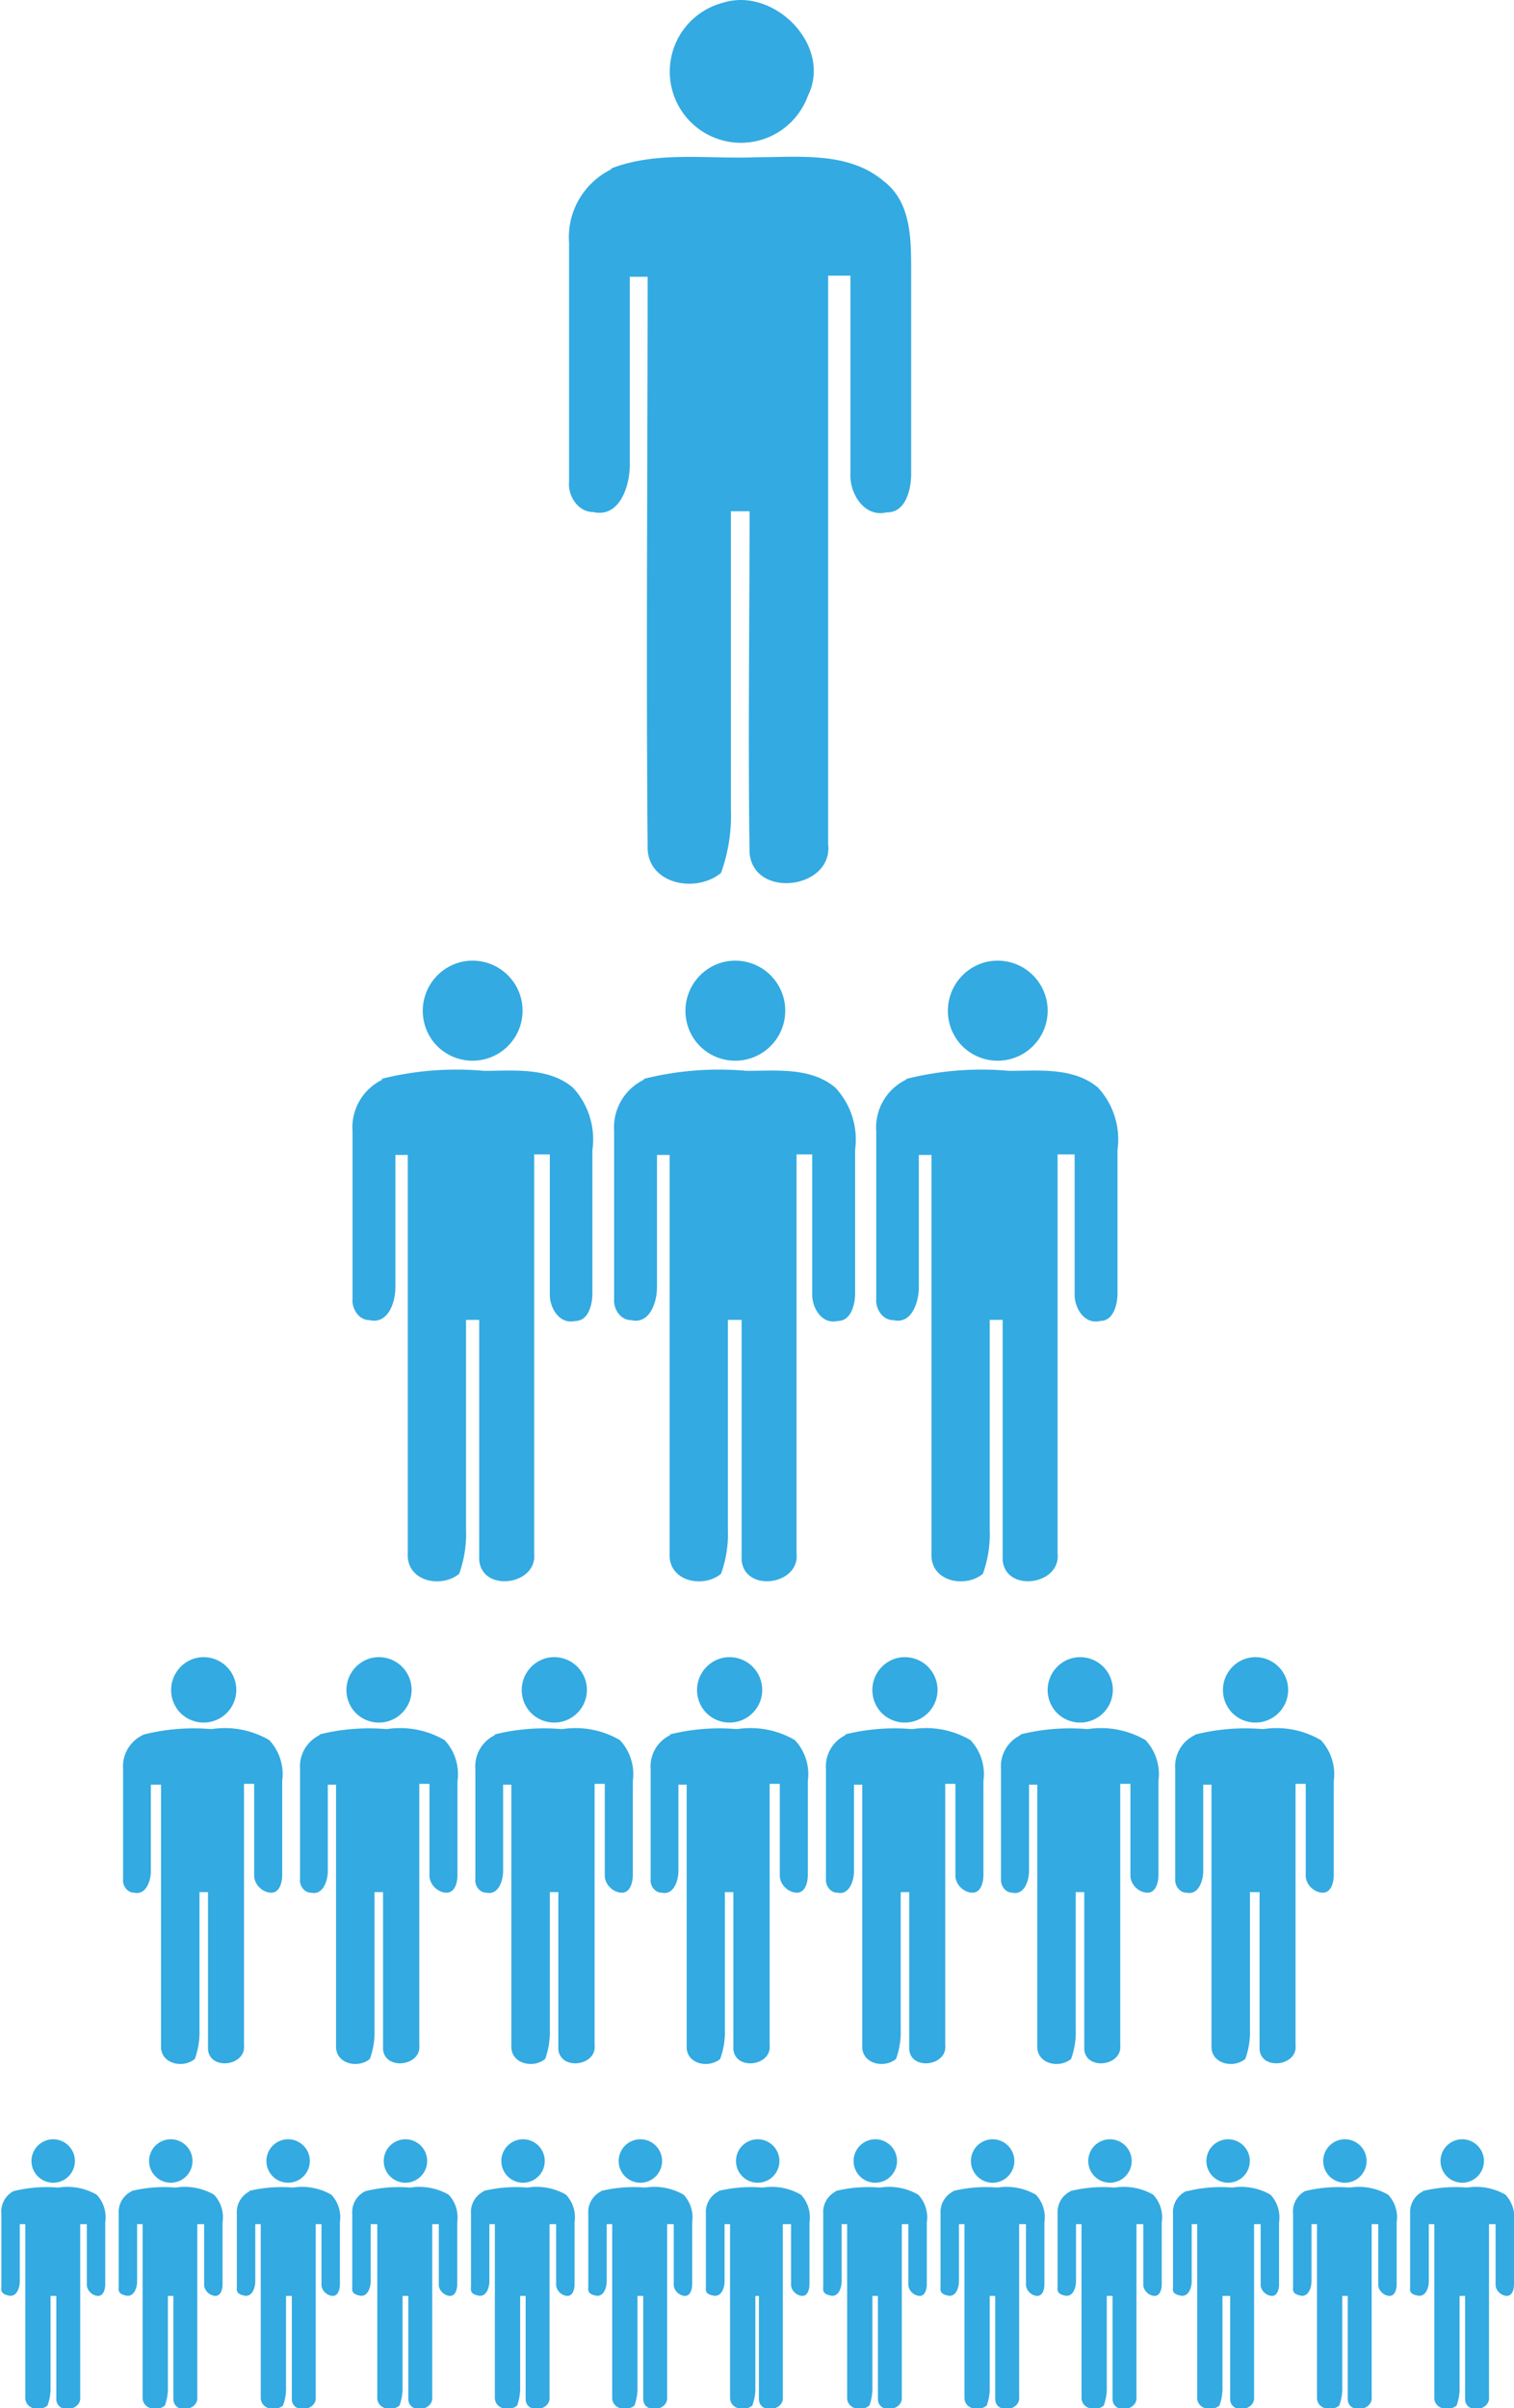 <svg id="Layer_1" data-name="Layer 1" xmlns="http://www.w3.org/2000/svg" viewBox="0 0 55.1 87.61"><defs><style>.cls-1{fill:#33aae1;}</style></defs><path class="cls-1" d="M278.82,133.38c1.87-.59,4,1.57,3.09,3.39a2.59,2.59,0,1,1-3.09-3.39Z" transform="translate(-252.51 -133.28)"/><path class="cls-1" d="M274.7,139.43c1.71-.68,3.58-.35,5.37-.43,1.54,0,3.33-.21,4.6.87,1,.76,1,2.1,1,3.23,0,2.48,0,5,0,7.43,0,.56-.2,1.41-.89,1.39-.81.2-1.35-.68-1.32-1.39,0-2.41,0-4.81,0-7.22h-.81c0,6.9,0,13.79,0,20.68.18,1.65-2.72,2-2.86.32-.06-4.14,0-8.29,0-12.43h-.68c0,3.62,0,7.23,0,10.84a6.13,6.13,0,0,1-.36,2.32c-.94.77-2.73.39-2.67-1-.06-6.89,0-13.79,0-20.69h-.65c0,2.29,0,4.57,0,6.86,0,.75-.37,1.92-1.33,1.7-.56,0-.93-.6-.88-1.1,0-2.9,0-5.8,0-8.7a2.75,2.75,0,0,1,1.58-2.69Z" transform="translate(-252.51 -133.28)"/><path class="cls-1" d="M278.81,168.29a1.82,1.82,0,1,1-.92,2.95,1.83,1.83,0,0,1,.92-2.95Z" transform="translate(-252.51 -133.28)"/><path class="cls-1" d="M275.91,172.54a11.25,11.25,0,0,1,3.77-.3c1.08,0,2.34-.14,3.23.61a2.77,2.77,0,0,1,.72,2.27c0,1.74,0,3.48,0,5.22,0,.39-.14,1-.63,1-.57.14-.95-.47-.93-1,0-1.69,0-3.38,0-5.06h-.57c0,4.84,0,9.68,0,14.52.12,1.16-1.91,1.43-2,.23,0-2.91,0-5.82,0-8.73H279c0,2.54,0,5.07,0,7.61a4.27,4.27,0,0,1-.25,1.63c-.66.54-1.91.27-1.87-.72,0-4.84,0-9.68,0-14.52h-.46c0,1.61,0,3.21,0,4.82,0,.53-.26,1.35-.94,1.19-.4,0-.65-.42-.62-.77,0-2,0-4.07,0-6.1a1.93,1.93,0,0,1,1.11-1.89Z" transform="translate(-252.51 -133.28)"/><path class="cls-1" d="M269.25,168.29a1.82,1.82,0,1,1-.92,2.95,1.83,1.83,0,0,1,.92-2.95Z" transform="translate(-252.51 -133.28)"/><path class="cls-1" d="M266.36,172.54a11.23,11.23,0,0,1,3.77-.3c1.08,0,2.34-.14,3.23.61a2.77,2.77,0,0,1,.71,2.27c0,1.74,0,3.48,0,5.22,0,.39-.14,1-.62,1-.57.14-.95-.47-.93-1,0-1.69,0-3.38,0-5.06h-.57c0,4.84,0,9.68,0,14.52.12,1.16-1.91,1.43-2,.23,0-2.91,0-5.82,0-8.73h-.48c0,2.54,0,5.07,0,7.61a4.27,4.27,0,0,1-.25,1.63c-.66.54-1.91.27-1.87-.72,0-4.84,0-9.68,0-14.52h-.45c0,1.61,0,3.21,0,4.82,0,.53-.26,1.35-.94,1.19-.4,0-.65-.42-.62-.77,0-2,0-4.07,0-6.1a1.93,1.93,0,0,1,1.11-1.89Z" transform="translate(-252.51 -133.28)"/><path class="cls-1" d="M288.36,168.29a1.82,1.82,0,1,1-.92,2.95,1.83,1.83,0,0,1,.92-2.95Z" transform="translate(-252.51 -133.28)"/><path class="cls-1" d="M285.47,172.54a11.24,11.24,0,0,1,3.77-.3c1.08,0,2.34-.14,3.23.61a2.78,2.78,0,0,1,.71,2.27c0,1.74,0,3.48,0,5.22,0,.39-.14,1-.63,1-.57.14-.95-.47-.93-1,0-1.69,0-3.38,0-5.06H291c0,4.84,0,9.68,0,14.52.12,1.16-1.91,1.43-2,.23,0-2.91,0-5.82,0-8.73h-.47c0,2.54,0,5.07,0,7.61a4.3,4.3,0,0,1-.25,1.63c-.66.54-1.91.27-1.87-.72,0-4.84,0-9.68,0-14.52h-.46c0,1.61,0,3.21,0,4.82,0,.53-.26,1.35-.93,1.19-.4,0-.65-.42-.62-.77,0-2,0-4.07,0-6.1a1.93,1.93,0,0,1,1.11-1.89Z" transform="translate(-252.51 -133.28)"/><path class="cls-1" d="M266,193.61a1.19,1.19,0,1,1-.6,1.93,1.2,1.2,0,0,1,.6-1.93Z" transform="translate(-252.51 -133.28)"/><path class="cls-1" d="M264.11,196.39a7.4,7.4,0,0,1,2.47-.2,3.21,3.21,0,0,1,2.11.4,1.81,1.81,0,0,1,.47,1.49c0,1.14,0,2.28,0,3.42,0,.26-.09.65-.41.64s-.62-.31-.61-.64c0-1.11,0-2.21,0-3.32h-.37c0,3.17,0,6.34,0,9.51.08.76-1.25.93-1.32.15,0-1.91,0-3.81,0-5.72h-.31c0,1.66,0,3.32,0,5a2.81,2.81,0,0,1-.17,1.07c-.43.36-1.25.18-1.23-.47,0-3.17,0-6.34,0-9.51h-.3c0,1,0,2.1,0,3.15,0,.34-.17.88-.61.78-.26,0-.43-.27-.4-.5,0-1.33,0-2.67,0-4a1.26,1.26,0,0,1,.73-1.24Z" transform="translate(-252.51 -133.28)"/><path class="cls-1" d="M259.62,193.61a1.19,1.19,0,1,1-.6,1.93,1.2,1.2,0,0,1,.6-1.93Z" transform="translate(-252.51 -133.28)"/><path class="cls-1" d="M257.73,196.39a7.41,7.41,0,0,1,2.47-.2,3.21,3.21,0,0,1,2.11.4,1.82,1.82,0,0,1,.47,1.49c0,1.14,0,2.28,0,3.42,0,.26-.09.65-.41.64s-.62-.31-.61-.64c0-1.11,0-2.21,0-3.32h-.37c0,3.17,0,6.34,0,9.51.08.76-1.25.93-1.31.15,0-1.91,0-3.81,0-5.72h-.31c0,1.66,0,3.32,0,5a2.81,2.81,0,0,1-.17,1.07c-.43.36-1.25.18-1.23-.47,0-3.17,0-6.34,0-9.51H258c0,1,0,2.1,0,3.15,0,.34-.17.88-.61.78-.26,0-.43-.27-.4-.5,0-1.33,0-2.67,0-4a1.26,1.26,0,0,1,.73-1.24Z" transform="translate(-252.51 -133.28)"/><path class="cls-1" d="M272.38,193.61a1.19,1.19,0,1,1-.6,1.93,1.2,1.2,0,0,1,.6-1.93Z" transform="translate(-252.51 -133.28)"/><path class="cls-1" d="M270.49,196.39a7.41,7.41,0,0,1,2.47-.2,3.21,3.21,0,0,1,2.11.4,1.81,1.81,0,0,1,.47,1.49c0,1.14,0,2.28,0,3.42,0,.26-.09.65-.41.64s-.62-.31-.61-.64c0-1.11,0-2.21,0-3.32h-.37c0,3.17,0,6.34,0,9.51.08.76-1.25.93-1.32.15,0-1.91,0-3.81,0-5.72h-.31c0,1.66,0,3.32,0,5a2.81,2.81,0,0,1-.17,1.07c-.43.36-1.25.18-1.23-.47,0-3.17,0-6.34,0-9.51h-.3c0,1,0,2.1,0,3.15,0,.34-.17.88-.61.78-.26,0-.43-.27-.4-.5,0-1.33,0-2.67,0-4a1.26,1.26,0,0,1,.73-1.24Z" transform="translate(-252.51 -133.28)"/><path class="cls-1" d="M285.14,193.61a1.19,1.19,0,1,1-.6,1.93,1.2,1.2,0,0,1,.6-1.93Z" transform="translate(-252.51 -133.28)"/><path class="cls-1" d="M283.24,196.39a7.4,7.4,0,0,1,2.47-.2,3.22,3.22,0,0,1,2.12.4,1.81,1.81,0,0,1,.47,1.49c0,1.14,0,2.28,0,3.42,0,.26-.09.65-.41.64s-.62-.31-.61-.64c0-1.11,0-2.21,0-3.32h-.37c0,3.17,0,6.34,0,9.51.08.76-1.25.93-1.31.15,0-1.91,0-3.81,0-5.72h-.31c0,1.66,0,3.32,0,5a2.84,2.84,0,0,1-.17,1.07c-.43.36-1.25.18-1.23-.47,0-3.17,0-6.34,0-9.51h-.3c0,1,0,2.1,0,3.15,0,.34-.17.88-.61.78-.26,0-.43-.27-.41-.5,0-1.33,0-2.67,0-4a1.26,1.26,0,0,1,.73-1.24Z" transform="translate(-252.51 -133.28)"/><path class="cls-1" d="M278.76,193.61a1.19,1.19,0,1,1-.6,1.93,1.2,1.2,0,0,1,.6-1.93Z" transform="translate(-252.51 -133.28)"/><path class="cls-1" d="M276.86,196.39a7.41,7.41,0,0,1,2.47-.2,3.21,3.21,0,0,1,2.11.4,1.82,1.82,0,0,1,.47,1.49c0,1.14,0,2.28,0,3.42,0,.26-.09.65-.41.64s-.62-.31-.61-.64c0-1.11,0-2.21,0-3.32h-.37c0,3.17,0,6.34,0,9.51.08.76-1.25.93-1.32.15,0-1.91,0-3.81,0-5.72h-.31c0,1.66,0,3.32,0,5a2.81,2.81,0,0,1-.17,1.07c-.43.36-1.25.18-1.22-.47,0-3.17,0-6.34,0-9.51h-.3c0,1,0,2.1,0,3.15,0,.34-.17.88-.61.78-.26,0-.43-.27-.4-.5,0-1.33,0-2.67,0-4a1.26,1.26,0,0,1,.73-1.24Z" transform="translate(-252.51 -133.28)"/><path class="cls-1" d="M291.52,193.61a1.19,1.19,0,1,1-.6,1.93,1.2,1.2,0,0,1,.6-1.93Z" transform="translate(-252.51 -133.28)"/><path class="cls-1" d="M289.62,196.39a7.41,7.41,0,0,1,2.47-.2,3.21,3.21,0,0,1,2.11.4,1.82,1.82,0,0,1,.47,1.49c0,1.14,0,2.28,0,3.42,0,.26-.09.65-.41.64s-.62-.31-.61-.64c0-1.11,0-2.21,0-3.32h-.37c0,3.17,0,6.34,0,9.51.08.76-1.25.93-1.31.15,0-1.91,0-3.81,0-5.72h-.31c0,1.66,0,3.32,0,5a2.81,2.81,0,0,1-.17,1.07c-.43.36-1.25.18-1.23-.47,0-3.17,0-6.34,0-9.51h-.3c0,1,0,2.1,0,3.15,0,.34-.17.88-.61.78-.26,0-.43-.27-.41-.5,0-1.33,0-2.67,0-4a1.26,1.26,0,0,1,.73-1.24Z" transform="translate(-252.51 -133.28)"/><path class="cls-1" d="M297.9,193.61a1.19,1.19,0,1,1-.6,1.93,1.2,1.2,0,0,1,.6-1.93Z" transform="translate(-252.51 -133.28)"/><path class="cls-1" d="M296,196.39a7.41,7.41,0,0,1,2.47-.2,3.21,3.21,0,0,1,2.11.4,1.82,1.82,0,0,1,.47,1.49c0,1.14,0,2.28,0,3.42,0,.26-.09.65-.41.64s-.62-.31-.61-.64c0-1.11,0-2.21,0-3.32h-.37c0,3.17,0,6.34,0,9.51.08.76-1.25.93-1.31.15,0-1.91,0-3.81,0-5.72H298c0,1.66,0,3.32,0,5a2.81,2.81,0,0,1-.17,1.07c-.43.36-1.25.18-1.23-.47,0-3.17,0-6.34,0-9.51h-.3c0,1,0,2.1,0,3.15,0,.34-.17.88-.61.78-.26,0-.43-.27-.41-.5,0-1.33,0-2.67,0-4a1.26,1.26,0,0,1,.73-1.24Z" transform="translate(-252.51 -133.28)"/><path class="cls-1" d="M258.52,211.14a.79.79,0,1,1-.4,1.27.79.79,0,0,1,.4-1.27Z" transform="translate(-252.51 -133.28)"/><path class="cls-1" d="M257.27,213a5,5,0,0,1,1.63-.13,2.13,2.13,0,0,1,1.4.26,1.2,1.2,0,0,1,.31,1c0,.75,0,1.51,0,2.26,0,.17-.06.43-.27.42s-.41-.21-.4-.42c0-.73,0-1.46,0-2.19h-.25c0,2.1,0,4.19,0,6.29.05.5-.83.62-.87.1,0-1.26,0-2.52,0-3.78h-.2c0,1.1,0,2.2,0,3.29a1.86,1.86,0,0,1-.11.7c-.29.24-.83.12-.81-.31,0-2.1,0-4.19,0-6.29h-.2c0,.69,0,1.39,0,2.08,0,.23-.11.58-.4.52s-.28-.18-.27-.34c0-.88,0-1.76,0-2.64a.84.84,0,0,1,.48-.82Z" transform="translate(-252.51 -133.28)"/><path class="cls-1" d="M254.24,211.14a.79.79,0,1,1-.4,1.27.79.79,0,0,1,.4-1.27Z" transform="translate(-252.51 -133.28)"/><path class="cls-1" d="M253,213a5,5,0,0,1,1.63-.13,2.13,2.13,0,0,1,1.4.26,1.2,1.2,0,0,1,.31,1c0,.75,0,1.51,0,2.26,0,.17-.06.43-.27.42s-.41-.21-.4-.42c0-.73,0-1.46,0-2.19h-.24c0,2.1,0,4.19,0,6.29.05.5-.83.62-.87.1,0-1.26,0-2.52,0-3.78h-.21c0,1.1,0,2.2,0,3.29a1.86,1.86,0,0,1-.11.7c-.29.24-.83.12-.81-.31,0-2.1,0-4.19,0-6.29h-.2c0,.69,0,1.39,0,2.08,0,.23-.11.58-.4.52s-.28-.18-.27-.34c0-.88,0-1.76,0-2.64A.84.84,0,0,1,253,213Z" transform="translate(-252.51 -133.28)"/><path class="cls-1" d="M262.79,211.14a.79.79,0,1,1-.4,1.27.79.79,0,0,1,.4-1.27Z" transform="translate(-252.51 -133.28)"/><path class="cls-1" d="M261.54,213a5,5,0,0,1,1.63-.13,2.13,2.13,0,0,1,1.4.26,1.2,1.2,0,0,1,.31,1c0,.75,0,1.51,0,2.26,0,.17-.06.43-.27.42s-.41-.21-.4-.42c0-.73,0-1.46,0-2.19H264c0,2.1,0,4.19,0,6.29.05.5-.83.62-.87.1,0-1.26,0-2.52,0-3.78h-.21c0,1.1,0,2.2,0,3.29a1.83,1.83,0,0,1-.11.7c-.29.24-.83.12-.81-.31,0-2.1,0-4.19,0-6.29h-.2c0,.69,0,1.39,0,2.08,0,.23-.11.58-.4.52s-.28-.18-.27-.34c0-.88,0-1.76,0-2.64a.84.84,0,0,1,.48-.82Z" transform="translate(-252.51 -133.28)"/><path class="cls-1" d="M271.34,211.14a.79.79,0,1,1-.4,1.27.79.79,0,0,1,.4-1.27Z" transform="translate(-252.51 -133.28)"/><path class="cls-1" d="M270.08,213a5,5,0,0,1,1.63-.13,2.13,2.13,0,0,1,1.4.26,1.2,1.2,0,0,1,.31,1c0,.75,0,1.51,0,2.26,0,.17-.06.43-.27.42s-.41-.21-.4-.42c0-.73,0-1.46,0-2.19h-.24c0,2.1,0,4.19,0,6.29.05.5-.83.62-.87.1,0-1.26,0-2.52,0-3.78h-.2c0,1.1,0,2.2,0,3.29a1.86,1.86,0,0,1-.11.7c-.29.24-.83.12-.81-.31,0-2.1,0-4.19,0-6.29h-.2c0,.69,0,1.39,0,2.08,0,.23-.11.58-.4.52s-.28-.18-.27-.34c0-.88,0-1.76,0-2.64a.84.84,0,0,1,.48-.82Z" transform="translate(-252.51 -133.28)"/><path class="cls-1" d="M267.06,211.14a.79.79,0,1,1-.4,1.27.79.79,0,0,1,.4-1.27Z" transform="translate(-252.51 -133.28)"/><path class="cls-1" d="M265.81,213a5,5,0,0,1,1.63-.13,2.14,2.14,0,0,1,1.4.26,1.21,1.21,0,0,1,.31,1c0,.75,0,1.51,0,2.26,0,.17-.06.43-.27.42s-.41-.21-.4-.42c0-.73,0-1.46,0-2.19h-.24c0,2.1,0,4.19,0,6.29.05.5-.83.62-.87.1,0-1.26,0-2.52,0-3.78h-.21c0,1.1,0,2.2,0,3.29a1.86,1.86,0,0,1-.11.7c-.29.24-.83.12-.81-.31,0-2.1,0-4.19,0-6.29H266c0,.69,0,1.39,0,2.08,0,.23-.11.58-.4.52s-.28-.18-.27-.34c0-.88,0-1.76,0-2.64a.84.84,0,0,1,.48-.82Z" transform="translate(-252.51 -133.28)"/><path class="cls-1" d="M275.61,211.14a.79.79,0,1,1-.4,1.27.79.79,0,0,1,.4-1.27Z" transform="translate(-252.51 -133.28)"/><path class="cls-1" d="M274.36,213a5,5,0,0,1,1.63-.13,2.13,2.13,0,0,1,1.4.26,1.21,1.21,0,0,1,.31,1c0,.75,0,1.51,0,2.26,0,.17-.06.43-.27.42s-.41-.21-.4-.42c0-.73,0-1.46,0-2.19h-.24c0,2.1,0,4.19,0,6.29.05.5-.83.62-.87.1,0-1.26,0-2.52,0-3.78h-.21c0,1.1,0,2.2,0,3.29a1.83,1.83,0,0,1-.11.7c-.29.24-.83.12-.81-.31,0-2.1,0-4.19,0-6.29h-.2c0,.69,0,1.39,0,2.08,0,.23-.11.58-.4.52s-.28-.18-.27-.34c0-.88,0-1.76,0-2.64a.84.84,0,0,1,.48-.82Z" transform="translate(-252.51 -133.28)"/><path class="cls-1" d="M279.88,211.14a.79.79,0,1,1-.4,1.27.79.79,0,0,1,.4-1.27Z" transform="translate(-252.51 -133.28)"/><path class="cls-1" d="M278.63,213a5,5,0,0,1,1.63-.13,2.13,2.13,0,0,1,1.4.26,1.2,1.2,0,0,1,.31,1c0,.75,0,1.51,0,2.26,0,.17-.06.43-.27.42s-.41-.21-.4-.42c0-.73,0-1.46,0-2.19H281c0,2.1,0,4.19,0,6.29.05.5-.83.62-.87.1,0-1.26,0-2.52,0-3.78H280c0,1.1,0,2.2,0,3.29a1.85,1.85,0,0,1-.11.7c-.29.24-.83.12-.81-.31,0-2.1,0-4.19,0-6.29h-.2c0,.69,0,1.39,0,2.08,0,.23-.11.58-.41.52s-.28-.18-.27-.34c0-.88,0-1.76,0-2.64a.84.84,0,0,1,.48-.82Z" transform="translate(-252.51 -133.28)"/><path class="cls-1" d="M284.16,211.14a.79.79,0,1,1-.4,1.27.79.79,0,0,1,.4-1.27Z" transform="translate(-252.51 -133.28)"/><path class="cls-1" d="M282.9,213a5,5,0,0,1,1.63-.13,2.13,2.13,0,0,1,1.4.26,1.2,1.2,0,0,1,.31,1c0,.75,0,1.51,0,2.26,0,.17-.06.43-.27.42s-.41-.21-.4-.42c0-.73,0-1.46,0-2.19h-.24c0,2.1,0,4.19,0,6.29.05.5-.83.62-.87.1,0-1.26,0-2.52,0-3.78h-.2c0,1.1,0,2.2,0,3.29a1.86,1.86,0,0,1-.11.7c-.29.24-.83.12-.81-.31,0-2.1,0-4.19,0-6.29h-.2c0,.69,0,1.39,0,2.08,0,.23-.11.58-.4.52s-.28-.18-.27-.34c0-.88,0-1.76,0-2.64a.84.84,0,0,1,.48-.82Z" transform="translate(-252.51 -133.28)"/><path class="cls-1" d="M288.43,211.14a.79.79,0,1,1-.4,1.27.79.79,0,0,1,.4-1.27Z" transform="translate(-252.51 -133.28)"/><path class="cls-1" d="M287.18,213a5,5,0,0,1,1.63-.13,2.14,2.14,0,0,1,1.4.26,1.2,1.2,0,0,1,.31,1c0,.75,0,1.51,0,2.26,0,.17-.06.43-.27.42s-.41-.21-.4-.42c0-.73,0-1.46,0-2.19h-.25c0,2.1,0,4.19,0,6.29.05.5-.83.62-.87.1,0-1.26,0-2.52,0-3.78h-.2c0,1.1,0,2.2,0,3.29a1.83,1.83,0,0,1-.11.7c-.29.24-.83.12-.81-.31,0-2.1,0-4.19,0-6.29h-.2c0,.69,0,1.39,0,2.08,0,.23-.11.58-.4.52s-.28-.18-.27-.34c0-.88,0-1.76,0-2.64a.84.84,0,0,1,.48-.82Z" transform="translate(-252.51 -133.28)"/><path class="cls-1" d="M297,211.14a.79.79,0,1,1-.4,1.27.79.79,0,0,1,.4-1.27Z" transform="translate(-252.51 -133.28)"/><path class="cls-1" d="M295.72,213a5,5,0,0,1,1.63-.13,2.13,2.13,0,0,1,1.4.26,1.21,1.21,0,0,1,.31,1c0,.75,0,1.51,0,2.26,0,.17-.06.43-.27.42s-.41-.21-.4-.42c0-.73,0-1.46,0-2.19h-.24c0,2.1,0,4.19,0,6.29.05.5-.83.62-.87.1,0-1.26,0-2.52,0-3.78H297c0,1.1,0,2.2,0,3.29a1.83,1.83,0,0,1-.11.7c-.29.24-.83.12-.81-.31,0-2.1,0-4.19,0-6.29h-.2c0,.69,0,1.39,0,2.08,0,.23-.11.58-.41.52s-.28-.18-.27-.34c0-.88,0-1.76,0-2.64a.84.84,0,0,1,.48-.82Z" transform="translate(-252.51 -133.28)"/><path class="cls-1" d="M292.7,211.14a.79.79,0,1,1-.4,1.27.79.79,0,0,1,.4-1.27Z" transform="translate(-252.51 -133.28)"/><path class="cls-1" d="M291.45,213a5,5,0,0,1,1.63-.13,2.13,2.13,0,0,1,1.4.26,1.2,1.2,0,0,1,.31,1c0,.75,0,1.51,0,2.26,0,.17-.06.43-.27.42s-.41-.21-.4-.42c0-.73,0-1.46,0-2.19h-.25c0,2.1,0,4.19,0,6.29.05.5-.83.62-.87.1,0-1.26,0-2.52,0-3.78h-.21c0,1.1,0,2.2,0,3.29a1.86,1.86,0,0,1-.11.7c-.28.24-.83.12-.81-.31,0-2.1,0-4.19,0-6.29h-.2c0,.69,0,1.39,0,2.08,0,.23-.11.58-.4.52s-.28-.18-.27-.34c0-.88,0-1.76,0-2.64a.84.84,0,0,1,.48-.82Z" transform="translate(-252.51 -133.28)"/><path class="cls-1" d="M301.25,211.14a.79.79,0,1,1-.4,1.27.79.79,0,0,1,.4-1.27Z" transform="translate(-252.51 -133.28)"/><path class="cls-1" d="M300,213a5,5,0,0,1,1.63-.13,2.13,2.13,0,0,1,1.4.26,1.2,1.2,0,0,1,.31,1c0,.75,0,1.51,0,2.26,0,.17-.06.43-.27.42s-.41-.21-.4-.42c0-.73,0-1.46,0-2.19h-.24c0,2.1,0,4.19,0,6.29.05.5-.83.62-.87.1,0-1.26,0-2.52,0-3.78h-.2c0,1.1,0,2.2,0,3.29a1.83,1.83,0,0,1-.11.7c-.29.24-.83.12-.81-.31,0-2.1,0-4.19,0-6.29h-.2c0,.69,0,1.39,0,2.08,0,.23-.11.58-.4.52s-.28-.18-.27-.34c0-.88,0-1.76,0-2.64A.84.84,0,0,1,300,213Z" transform="translate(-252.51 -133.28)"/><path class="cls-1" d="M305.52,211.14a.79.79,0,1,1-.4,1.27.79.79,0,0,1,.4-1.27Z" transform="translate(-252.51 -133.28)"/><path class="cls-1" d="M304.27,213a5,5,0,0,1,1.63-.13,2.13,2.13,0,0,1,1.4.26,1.21,1.21,0,0,1,.31,1c0,.75,0,1.51,0,2.26,0,.17-.06.43-.27.42s-.41-.21-.4-.42c0-.73,0-1.46,0-2.19h-.24c0,2.1,0,4.19,0,6.29.05.5-.83.62-.87.1,0-1.26,0-2.52,0-3.78h-.2c0,1.1,0,2.2,0,3.29a1.83,1.83,0,0,1-.11.7c-.29.24-.83.12-.81-.31,0-2.1,0-4.19,0-6.29h-.2c0,.69,0,1.39,0,2.08,0,.23-.11.58-.41.52s-.28-.18-.27-.34c0-.88,0-1.76,0-2.64a.84.84,0,0,1,.48-.82Z" transform="translate(-252.51 -133.28)"/></svg>
